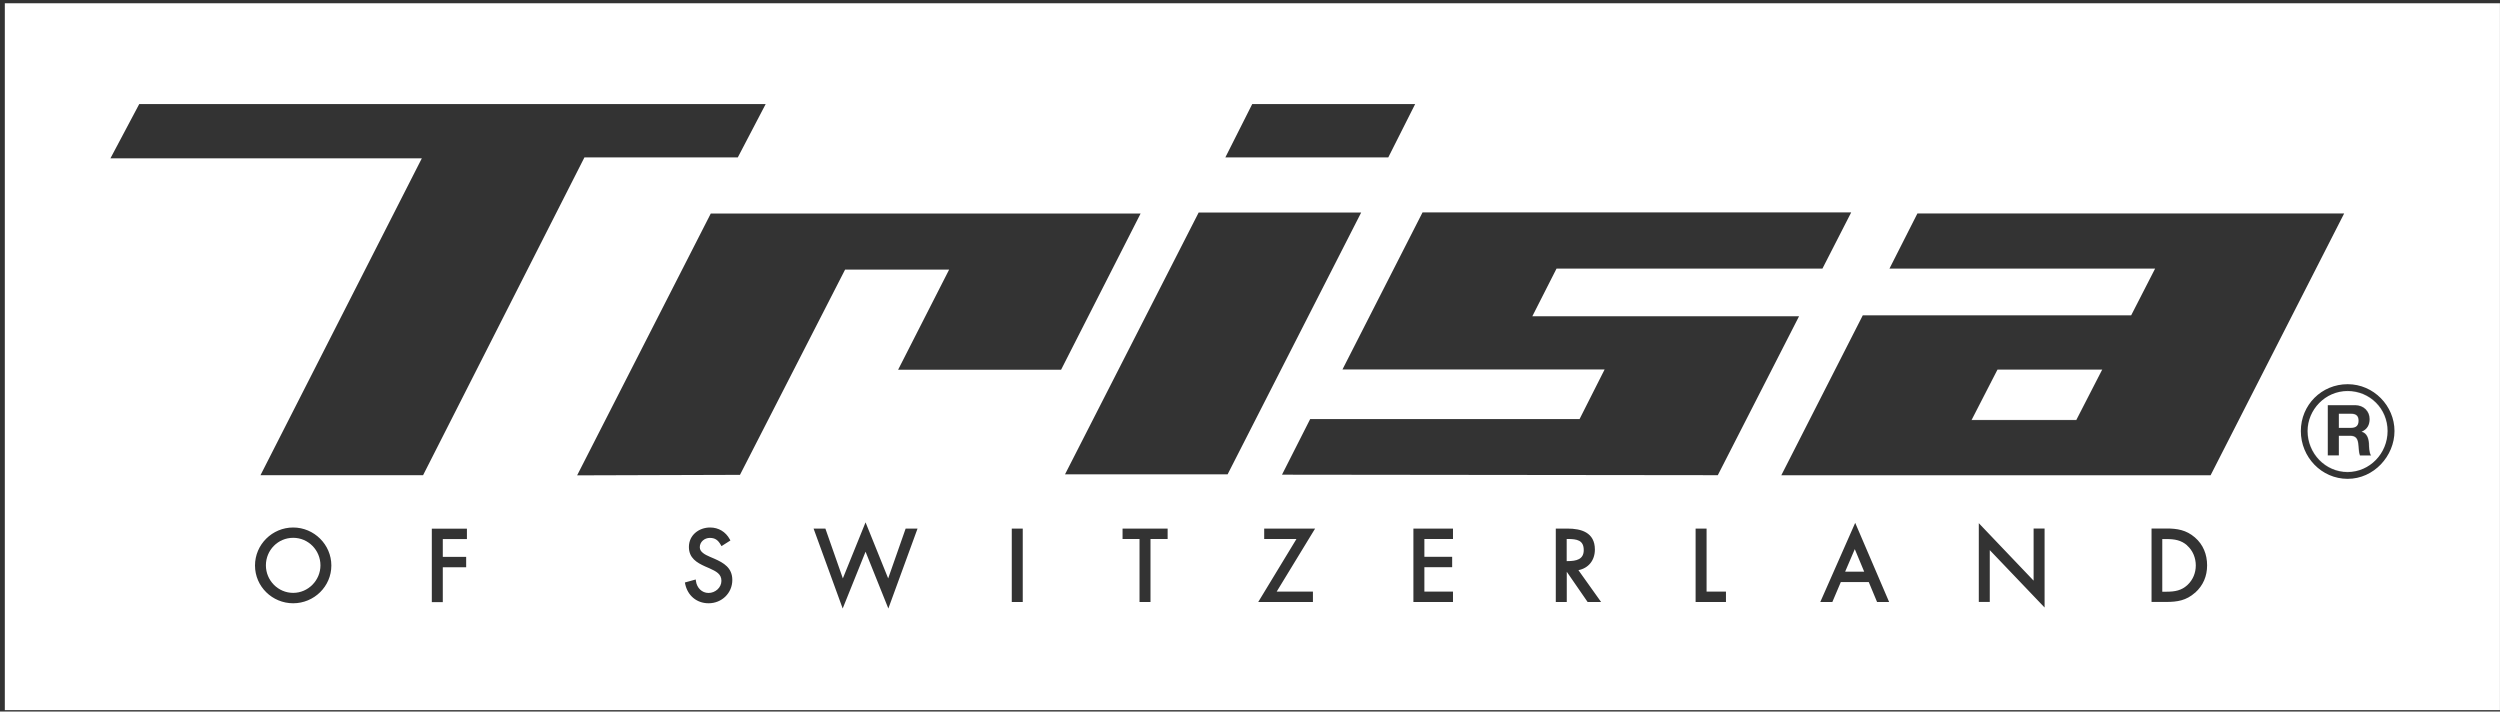 <svg width="513" height="146" viewBox="0 0 513 146" fill="none" xmlns="http://www.w3.org/2000/svg">
<rect x="0" y="0" width="513" height="146" fill="#333333" stroke="none"/>
<g clip-path="url(#clip0_5732_41311)">
<path fill-rule="evenodd" clip-rule="evenodd" d="M324.983 112.886C324.983 110.838 323.601 110.599 321.638 110.599H321.484V115.138H321.655C323.498 115.138 324.983 114.78 324.983 112.886Z" fill="white"/>
<path fill-rule="evenodd" clip-rule="evenodd" d="M378.624 117.306H382.532L380.603 112.681L378.624 117.306Z" fill="white"/>
<path fill-rule="evenodd" clip-rule="evenodd" d="M60.159 110.359C57.036 110.359 54.562 112.902 54.562 116.008C54.562 119.115 57.07 121.658 60.159 121.658C63.248 121.658 65.757 119.08 65.757 116.008C65.757 112.936 63.3 110.359 60.159 110.359Z" fill="white"/>
<path fill-rule="evenodd" clip-rule="evenodd" d="M409.872 75.85L404.548 86.21H426.035L431.359 75.85H409.872ZM481.706 80.254C477.132 80.254 473.497 84.077 473.497 88.463C473.497 93.071 477.149 96.877 481.706 96.877C486.263 96.877 489.915 93.054 489.915 88.463C489.915 83.872 486.28 80.254 481.706 80.254ZM484.249 93.463C483.976 92.815 484.01 91.808 483.891 90.989C483.737 89.913 483.31 89.436 482.184 89.436H479.914V93.463H477.644V83.155H483.208C485.068 83.155 486.229 84.435 486.229 86.005C486.229 87.217 485.734 88.121 484.59 88.599C485.7 88.906 486.024 89.999 486.092 91.04C486.126 91.688 486.109 92.9 486.519 93.48H484.249V93.463ZM482.389 84.913H479.914V87.814H482.389C483.413 87.814 483.959 87.388 483.959 86.347C483.959 85.305 483.413 84.913 482.389 84.913ZM481.723 80.237C477.149 80.237 473.514 84.06 473.514 88.446C473.514 93.054 477.166 96.86 481.723 96.86C486.28 96.86 489.932 93.037 489.932 88.446C489.932 83.855 486.297 80.237 481.723 80.237ZM484.266 93.446C483.993 92.798 484.027 91.791 483.908 90.972C483.754 89.896 483.327 89.418 482.201 89.418H479.931V93.446H477.661V83.138H483.225C485.085 83.138 486.246 84.418 486.246 85.988C486.246 87.2 485.751 88.104 484.607 88.582C485.717 88.889 486.041 89.982 486.109 91.023C486.143 91.671 486.126 92.883 486.536 93.463H484.266V93.446ZM482.406 84.896H479.931V87.797H482.406C483.43 87.797 483.976 87.371 483.976 86.329C483.976 85.288 483.43 84.896 482.406 84.896ZM409.907 75.834L404.582 86.193H426.069L431.394 75.834H409.907ZM0.989 0.672V145.721H512.989V0.672H0.989ZM379.852 43.612L373.964 55.114H319.402L314.436 64.894H369.168L352.494 97.508L263.065 97.406L268.851 85.988H324.13L329.267 75.816H275.472L291.908 43.578H379.852V43.612ZM256.955 21.357H290.389L284.876 32.296H251.443L256.955 21.357ZM60.159 123.791C55.876 123.791 52.326 120.36 52.326 116.043C52.326 111.725 55.876 108.243 60.159 108.243C64.443 108.243 67.993 111.742 67.993 116.043C67.993 120.343 64.443 123.791 60.159 123.791ZM53.452 97.508L86.561 32.484H22.664L28.569 21.357H157.115L151.398 32.296H119.927L86.817 97.508H53.452ZM95.829 110.615H90.862V114.268H95.658V116.401H90.862V123.552H88.609V108.482H95.812V110.615H95.829ZM145.407 123.791C142.933 123.791 141.09 122.187 140.595 119.814L140.543 119.524L142.762 118.91L142.813 119.268C143.001 120.616 144.025 121.675 145.39 121.675C146.756 121.675 148.036 120.599 148.036 119.183C148.036 117.766 146.943 117.237 145.561 116.606L144.691 116.23C143.001 115.462 141.363 114.524 141.363 112.237C141.363 109.779 143.445 108.243 145.715 108.243C147.455 108.243 148.906 109.131 149.742 110.649L149.879 110.905L148.053 112.066L147.882 111.776C147.353 110.854 146.756 110.376 145.663 110.376C144.571 110.376 143.598 111.179 143.598 112.288C143.598 112.783 143.837 113.141 144.247 113.465C144.639 113.79 145.168 114.029 145.663 114.251L146.619 114.66C148.496 115.496 150.271 116.503 150.271 119.012C150.271 121.726 148.087 123.791 145.407 123.791ZM182.288 124.866L177.612 113.209L172.919 124.866L166.946 108.465H169.369L172.953 118.688L177.612 107.185L182.254 118.688L185.838 108.465H188.279L182.288 124.866ZM209.868 123.535H207.615V108.465H209.868V123.535ZM184.302 75.85L194.764 55.319H173.414L151.842 97.44L118.425 97.542L145.851 43.816H234.052L217.736 75.868H184.285L184.302 75.85ZM239.598 110.598H236.083V123.535H233.83V110.598H230.348V108.465H239.598V110.598ZM218.538 97.338L245.964 43.612H279.312L251.903 97.338H218.538ZM269.414 121.401V123.535H258.184L266.035 110.598H259.413V108.465H269.858L261.973 121.401H269.397H269.414ZM298.154 110.598H292.283V114.251H297.983V116.384H292.283V121.401H298.154V123.535H290.03V108.465H298.154V110.598ZM325.785 123.535L321.501 117.323V123.535H319.248V108.465H321.655C324.403 108.465 327.27 109.216 327.27 112.766C327.27 114.967 325.973 116.589 323.891 116.998L328.55 123.535H325.785ZM354.167 123.535H347.938V108.465H350.19V121.401H354.167V123.535ZM385.177 123.535L383.47 119.439H377.736L375.995 123.535H373.52L380.688 107.287L387.652 123.535H385.16H385.177ZM419.549 124.661L408.302 112.885V123.518H406.05V107.356L417.296 119.149V108.448H419.549V124.661ZM450.423 121.623C448.614 123.228 446.788 123.518 444.501 123.518H441.497V108.448H444.552C446.754 108.448 448.597 108.738 450.389 110.274C452.112 111.759 452.898 113.79 452.898 116.008C452.898 118.227 452.095 120.139 450.44 121.623H450.423ZM365.533 97.508L382.242 64.706H437.316L442.231 55.114H387.72L393.454 43.799H481.023L453.614 97.525H365.533V97.508ZM481.74 98.259C476.364 98.259 472.132 93.788 472.132 88.446C472.132 83.104 476.381 78.837 481.74 78.837C487.099 78.837 491.349 83.309 491.349 88.446C491.349 93.583 487.116 98.259 481.74 98.259ZM481.74 80.22C477.166 80.22 473.531 84.043 473.531 88.429C473.531 93.037 477.183 96.843 481.74 96.843C486.297 96.843 489.949 93.02 489.949 88.429C489.949 83.838 486.314 80.22 481.74 80.22ZM484.283 93.429C484.01 92.781 484.044 91.774 483.925 90.954C483.771 89.879 483.344 89.401 482.218 89.401H479.948V93.429H477.678V83.121H483.242C485.102 83.121 486.263 84.401 486.263 85.971C486.263 87.183 485.768 88.087 484.624 88.565C485.734 88.872 486.058 89.965 486.126 91.006C486.16 91.654 486.143 92.866 486.553 93.446H484.283V93.429ZM482.423 84.879H479.948V87.78H482.423C483.447 87.78 483.993 87.353 483.993 86.312C483.993 85.271 483.447 84.879 482.423 84.879ZM404.599 86.176H426.086L431.411 75.816H409.924L404.599 86.176ZM409.924 75.816L404.599 86.176H426.086L431.411 75.816H409.924ZM409.924 75.816L404.599 86.176H426.086L431.411 75.816H409.924Z" fill="white"/>
<path fill-rule="evenodd" clip-rule="evenodd" d="M448.819 111.929C447.59 110.837 446.225 110.615 444.552 110.615H443.699V121.418H444.552C446.276 121.418 447.658 121.18 448.887 120.019C449.996 118.978 450.577 117.544 450.577 116.025C450.577 114.506 449.979 112.97 448.802 111.946L448.819 111.929Z" fill="white"/>
</g>
<defs>
<clipPath id="clip0_5732_41311">
<rect width="512" height="145.05" fill="white" transform="translate(0.989 0.672)"/>
</clipPath>
</defs>
</svg>
